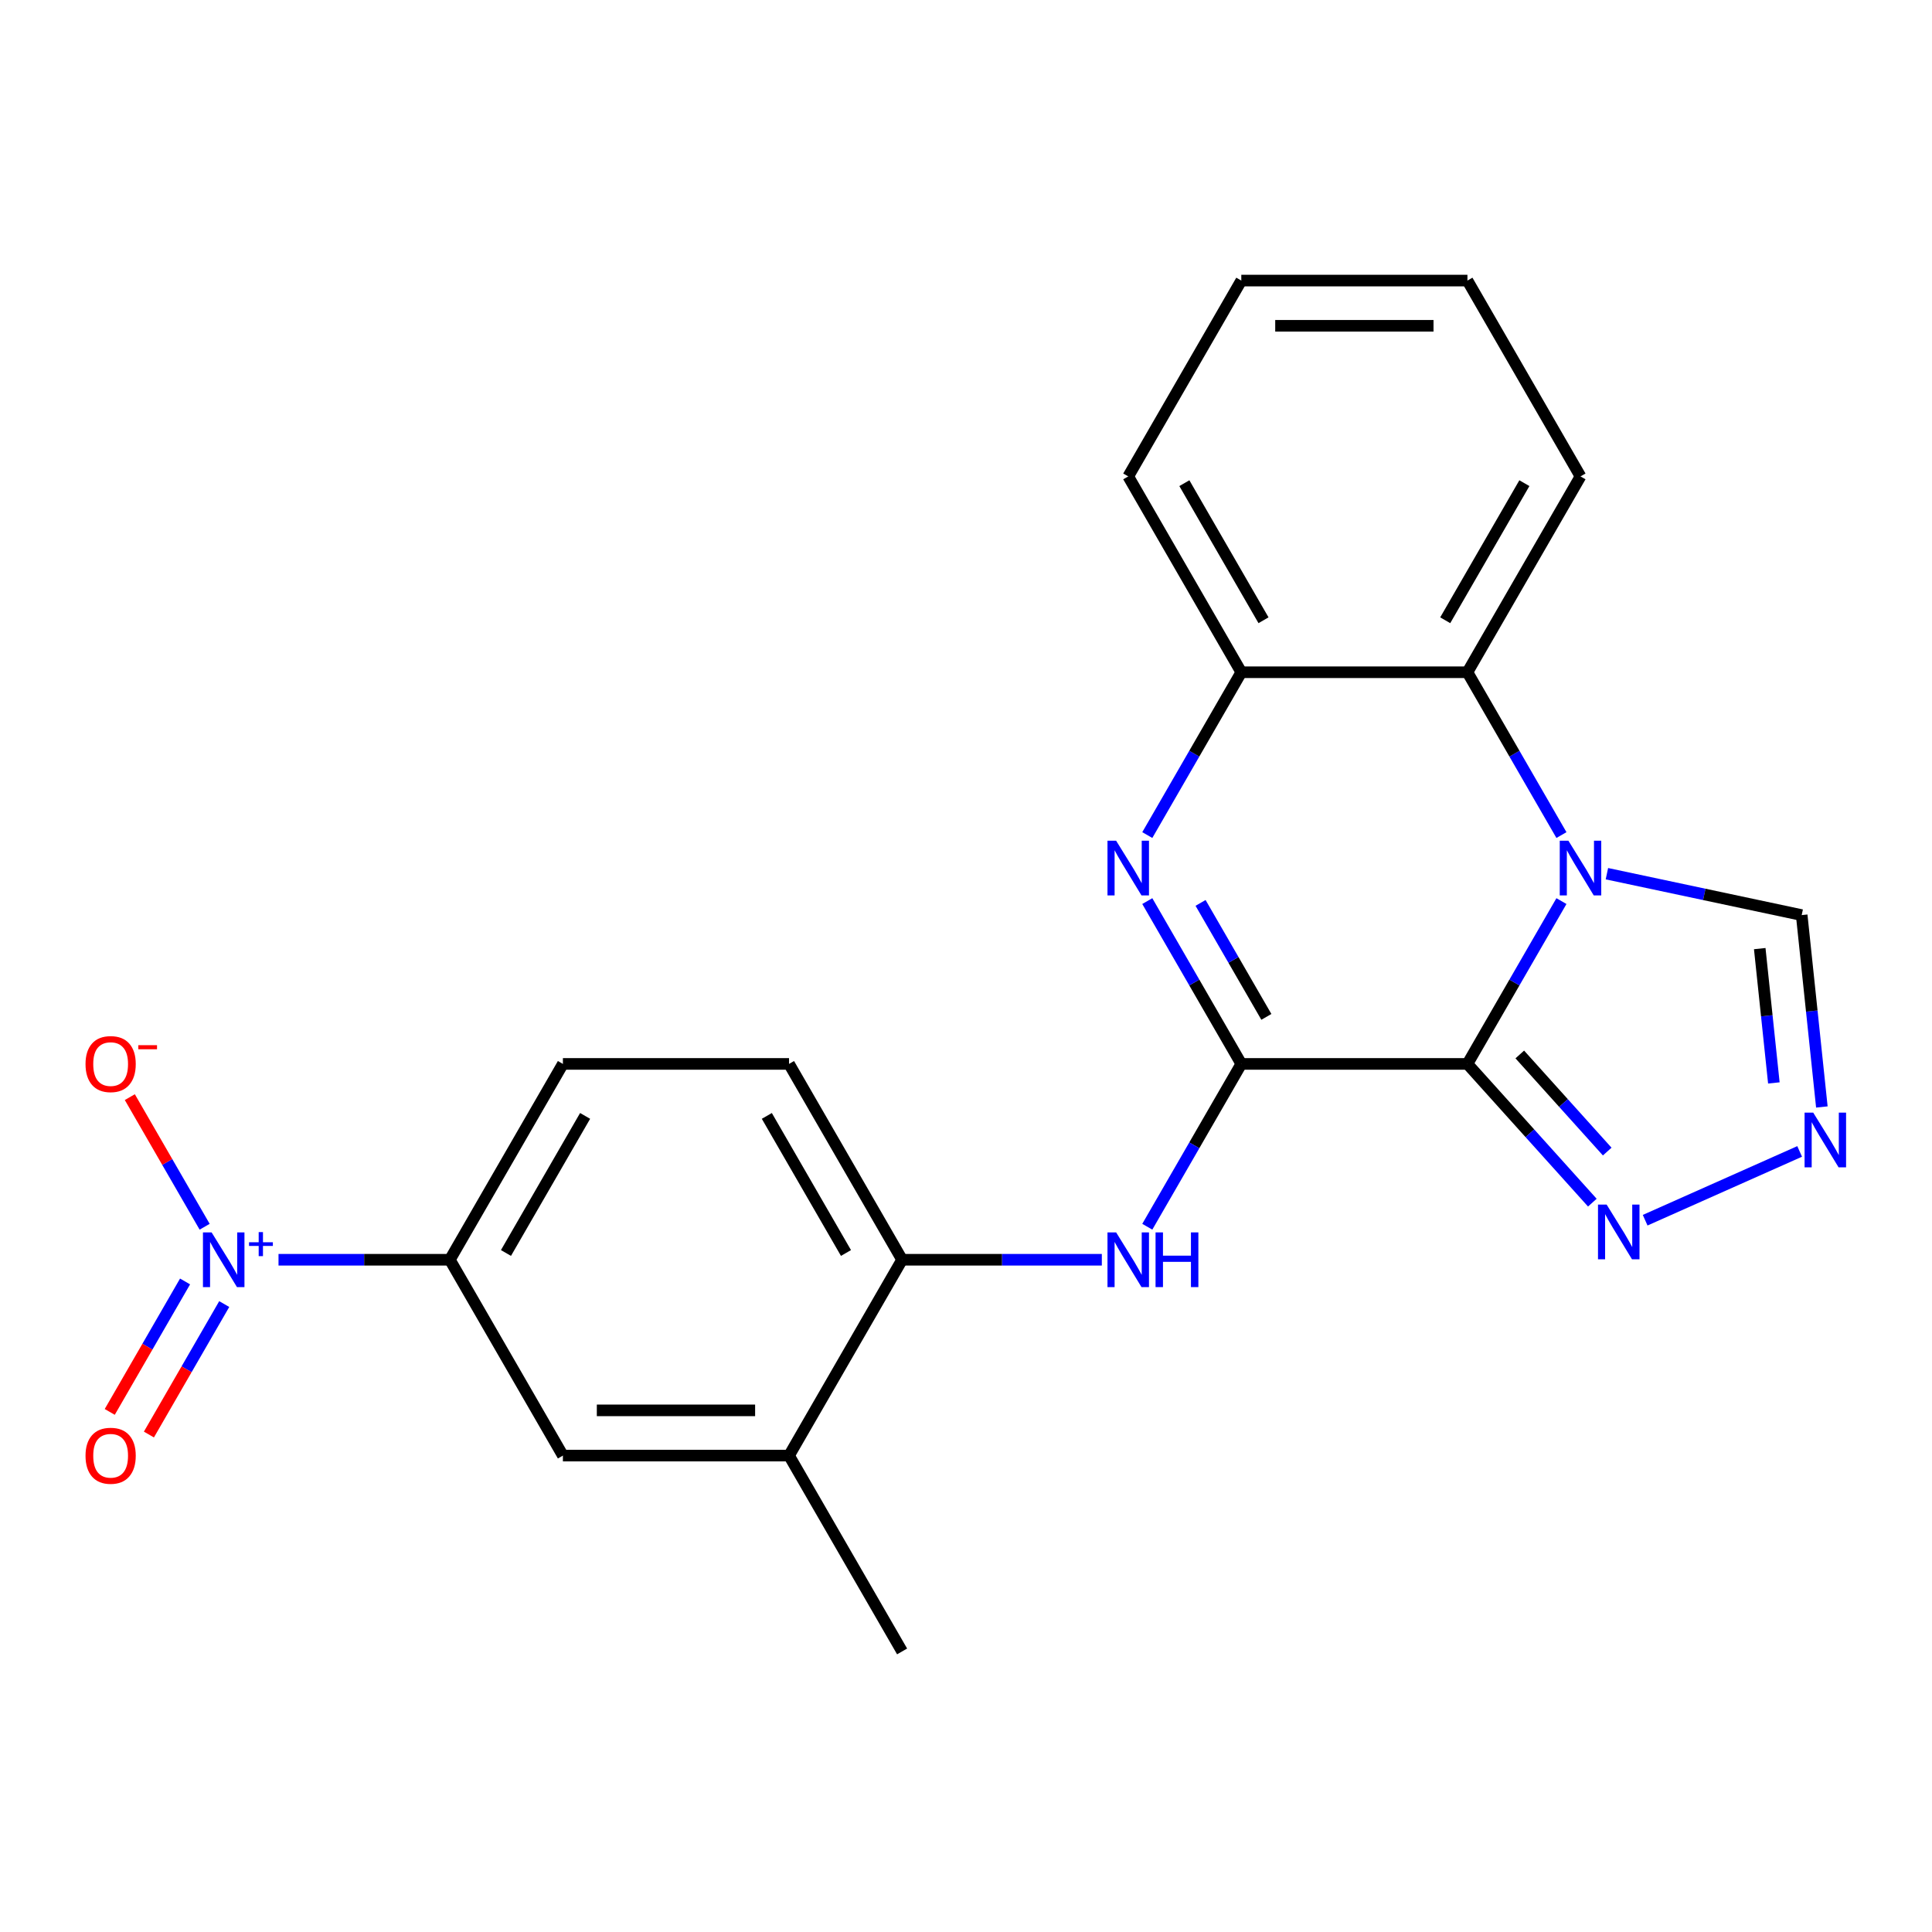 <?xml version='1.0' encoding='iso-8859-1'?>
<svg version='1.1' baseProfile='full'
              xmlns='http://www.w3.org/2000/svg'
                      xmlns:rdkit='http://www.rdkit.org/xml'
                      xmlns:xlink='http://www.w3.org/1999/xlink'
                  xml:space='preserve'
width='1000px' height='1000px' viewBox='0 0 1000 1000'>
<!-- END OF HEADER -->
<rect style='opacity:1.0;fill:#FFFFFF;stroke:none' width='1000' height='1000' x='0' y='0'> </rect>
<path class='bond-0' d='M 759.541,550.682 L 783.871,508.543' style='fill:none;fill-rule:evenodd;stroke:#000000;stroke-width:6px;stroke-linecap:butt;stroke-linejoin:miter;stroke-opacity:1' />
<path class='bond-0' d='M 783.871,508.543 L 808.2,466.404' style='fill:none;fill-rule:evenodd;stroke:#0000FF;stroke-width:6px;stroke-linecap:butt;stroke-linejoin:miter;stroke-opacity:1' />
<path class='bond-1' d='M 759.541,550.682 L 642.496,550.682' style='fill:none;fill-rule:evenodd;stroke:#000000;stroke-width:6px;stroke-linecap:butt;stroke-linejoin:miter;stroke-opacity:1' />
<path class='bond-4' d='M 759.541,550.682 L 791.868,586.584' style='fill:none;fill-rule:evenodd;stroke:#000000;stroke-width:6px;stroke-linecap:butt;stroke-linejoin:miter;stroke-opacity:1' />
<path class='bond-4' d='M 791.868,586.584 L 824.194,622.487' style='fill:none;fill-rule:evenodd;stroke:#0000FF;stroke-width:6px;stroke-linecap:butt;stroke-linejoin:miter;stroke-opacity:1' />
<path class='bond-4' d='M 786.636,545.789 L 809.264,570.921' style='fill:none;fill-rule:evenodd;stroke:#000000;stroke-width:6px;stroke-linecap:butt;stroke-linejoin:miter;stroke-opacity:1' />
<path class='bond-4' d='M 809.264,570.921 L 831.893,596.052' style='fill:none;fill-rule:evenodd;stroke:#0000FF;stroke-width:6px;stroke-linecap:butt;stroke-linejoin:miter;stroke-opacity:1' />
<path class='bond-5' d='M 808.2,432.232 L 783.871,390.092' style='fill:none;fill-rule:evenodd;stroke:#0000FF;stroke-width:6px;stroke-linecap:butt;stroke-linejoin:miter;stroke-opacity:1' />
<path class='bond-5' d='M 783.871,390.092 L 759.541,347.953' style='fill:none;fill-rule:evenodd;stroke:#000000;stroke-width:6px;stroke-linecap:butt;stroke-linejoin:miter;stroke-opacity:1' />
<path class='bond-9' d='M 831.731,452.222 L 882.142,462.938' style='fill:none;fill-rule:evenodd;stroke:#0000FF;stroke-width:6px;stroke-linecap:butt;stroke-linejoin:miter;stroke-opacity:1' />
<path class='bond-9' d='M 882.142,462.938 L 932.553,473.653' style='fill:none;fill-rule:evenodd;stroke:#000000;stroke-width:6px;stroke-linecap:butt;stroke-linejoin:miter;stroke-opacity:1' />
<path class='bond-2' d='M 642.496,550.682 L 618.166,508.543' style='fill:none;fill-rule:evenodd;stroke:#000000;stroke-width:6px;stroke-linecap:butt;stroke-linejoin:miter;stroke-opacity:1' />
<path class='bond-2' d='M 618.166,508.543 L 593.837,466.404' style='fill:none;fill-rule:evenodd;stroke:#0000FF;stroke-width:6px;stroke-linecap:butt;stroke-linejoin:miter;stroke-opacity:1' />
<path class='bond-2' d='M 655.47,526.336 L 638.439,496.838' style='fill:none;fill-rule:evenodd;stroke:#000000;stroke-width:6px;stroke-linecap:butt;stroke-linejoin:miter;stroke-opacity:1' />
<path class='bond-2' d='M 638.439,496.838 L 621.409,467.341' style='fill:none;fill-rule:evenodd;stroke:#0000FF;stroke-width:6px;stroke-linecap:butt;stroke-linejoin:miter;stroke-opacity:1' />
<path class='bond-7' d='M 642.496,550.682 L 618.166,592.822' style='fill:none;fill-rule:evenodd;stroke:#000000;stroke-width:6px;stroke-linecap:butt;stroke-linejoin:miter;stroke-opacity:1' />
<path class='bond-7' d='M 618.166,592.822 L 593.837,634.961' style='fill:none;fill-rule:evenodd;stroke:#0000FF;stroke-width:6px;stroke-linecap:butt;stroke-linejoin:miter;stroke-opacity:1' />
<path class='bond-8' d='M 593.837,432.232 L 618.166,390.092' style='fill:none;fill-rule:evenodd;stroke:#0000FF;stroke-width:6px;stroke-linecap:butt;stroke-linejoin:miter;stroke-opacity:1' />
<path class='bond-8' d='M 618.166,390.092 L 642.496,347.953' style='fill:none;fill-rule:evenodd;stroke:#000000;stroke-width:6px;stroke-linecap:butt;stroke-linejoin:miter;stroke-opacity:1' />
<path class='bond-3' d='M 144.16,652.047 L 188.498,652.047' style='fill:none;fill-rule:evenodd;stroke:#0000FF;stroke-width:6px;stroke-linecap:butt;stroke-linejoin:miter;stroke-opacity:1' />
<path class='bond-3' d='M 188.498,652.047 L 232.835,652.047' style='fill:none;fill-rule:evenodd;stroke:#000000;stroke-width:6px;stroke-linecap:butt;stroke-linejoin:miter;stroke-opacity:1' />
<path class='bond-14' d='M 105.924,634.961 L 86.558,601.418' style='fill:none;fill-rule:evenodd;stroke:#0000FF;stroke-width:6px;stroke-linecap:butt;stroke-linejoin:miter;stroke-opacity:1' />
<path class='bond-14' d='M 86.558,601.418 L 67.193,567.875' style='fill:none;fill-rule:evenodd;stroke:#FF0000;stroke-width:6px;stroke-linecap:butt;stroke-linejoin:miter;stroke-opacity:1' />
<path class='bond-15' d='M 95.788,663.281 L 76.295,697.044' style='fill:none;fill-rule:evenodd;stroke:#0000FF;stroke-width:6px;stroke-linecap:butt;stroke-linejoin:miter;stroke-opacity:1' />
<path class='bond-15' d='M 76.295,697.044 L 56.802,730.807' style='fill:none;fill-rule:evenodd;stroke:#FF0000;stroke-width:6px;stroke-linecap:butt;stroke-linejoin:miter;stroke-opacity:1' />
<path class='bond-15' d='M 116.061,674.985 L 96.568,708.748' style='fill:none;fill-rule:evenodd;stroke:#0000FF;stroke-width:6px;stroke-linecap:butt;stroke-linejoin:miter;stroke-opacity:1' />
<path class='bond-15' d='M 96.568,708.748 L 77.075,742.511' style='fill:none;fill-rule:evenodd;stroke:#FF0000;stroke-width:6px;stroke-linecap:butt;stroke-linejoin:miter;stroke-opacity:1' />
<path class='bond-6' d='M 851.527,631.58 L 931.495,595.976' style='fill:none;fill-rule:evenodd;stroke:#0000FF;stroke-width:6px;stroke-linecap:butt;stroke-linejoin:miter;stroke-opacity:1' />
<path class='bond-18' d='M 759.541,347.953 L 818.064,246.588' style='fill:none;fill-rule:evenodd;stroke:#000000;stroke-width:6px;stroke-linecap:butt;stroke-linejoin:miter;stroke-opacity:1' />
<path class='bond-18' d='M 748.047,321.044 L 789.013,250.088' style='fill:none;fill-rule:evenodd;stroke:#000000;stroke-width:6px;stroke-linecap:butt;stroke-linejoin:miter;stroke-opacity:1' />
<path class='bond-24' d='M 759.541,347.953 L 642.496,347.953' style='fill:none;fill-rule:evenodd;stroke:#000000;stroke-width:6px;stroke-linecap:butt;stroke-linejoin:miter;stroke-opacity:1' />
<path class='bond-23' d='M 942.991,572.971 L 937.772,523.312' style='fill:none;fill-rule:evenodd;stroke:#0000FF;stroke-width:6px;stroke-linecap:butt;stroke-linejoin:miter;stroke-opacity:1' />
<path class='bond-23' d='M 937.772,523.312 L 932.553,473.653' style='fill:none;fill-rule:evenodd;stroke:#000000;stroke-width:6px;stroke-linecap:butt;stroke-linejoin:miter;stroke-opacity:1' />
<path class='bond-23' d='M 918.145,560.521 L 914.491,525.759' style='fill:none;fill-rule:evenodd;stroke:#0000FF;stroke-width:6px;stroke-linecap:butt;stroke-linejoin:miter;stroke-opacity:1' />
<path class='bond-23' d='M 914.491,525.759 L 910.837,490.998' style='fill:none;fill-rule:evenodd;stroke:#000000;stroke-width:6px;stroke-linecap:butt;stroke-linejoin:miter;stroke-opacity:1' />
<path class='bond-11' d='M 570.307,652.047 L 518.617,652.047' style='fill:none;fill-rule:evenodd;stroke:#0000FF;stroke-width:6px;stroke-linecap:butt;stroke-linejoin:miter;stroke-opacity:1' />
<path class='bond-11' d='M 518.617,652.047 L 466.927,652.047' style='fill:none;fill-rule:evenodd;stroke:#000000;stroke-width:6px;stroke-linecap:butt;stroke-linejoin:miter;stroke-opacity:1' />
<path class='bond-19' d='M 642.496,347.953 L 583.973,246.588' style='fill:none;fill-rule:evenodd;stroke:#000000;stroke-width:6px;stroke-linecap:butt;stroke-linejoin:miter;stroke-opacity:1' />
<path class='bond-19' d='M 653.99,321.044 L 613.024,250.088' style='fill:none;fill-rule:evenodd;stroke:#000000;stroke-width:6px;stroke-linecap:butt;stroke-linejoin:miter;stroke-opacity:1' />
<path class='bond-10' d='M 232.835,652.047 L 291.358,550.682' style='fill:none;fill-rule:evenodd;stroke:#000000;stroke-width:6px;stroke-linecap:butt;stroke-linejoin:miter;stroke-opacity:1' />
<path class='bond-10' d='M 261.886,648.547 L 302.852,577.592' style='fill:none;fill-rule:evenodd;stroke:#000000;stroke-width:6px;stroke-linecap:butt;stroke-linejoin:miter;stroke-opacity:1' />
<path class='bond-25' d='M 232.835,652.047 L 291.358,753.412' style='fill:none;fill-rule:evenodd;stroke:#000000;stroke-width:6px;stroke-linecap:butt;stroke-linejoin:miter;stroke-opacity:1' />
<path class='bond-13' d='M 466.927,652.047 L 408.404,753.412' style='fill:none;fill-rule:evenodd;stroke:#000000;stroke-width:6px;stroke-linecap:butt;stroke-linejoin:miter;stroke-opacity:1' />
<path class='bond-17' d='M 466.927,652.047 L 408.404,550.682' style='fill:none;fill-rule:evenodd;stroke:#000000;stroke-width:6px;stroke-linecap:butt;stroke-linejoin:miter;stroke-opacity:1' />
<path class='bond-17' d='M 437.875,648.547 L 396.909,577.592' style='fill:none;fill-rule:evenodd;stroke:#000000;stroke-width:6px;stroke-linecap:butt;stroke-linejoin:miter;stroke-opacity:1' />
<path class='bond-12' d='M 291.358,753.412 L 408.404,753.412' style='fill:none;fill-rule:evenodd;stroke:#000000;stroke-width:6px;stroke-linecap:butt;stroke-linejoin:miter;stroke-opacity:1' />
<path class='bond-12' d='M 308.915,730.003 L 390.847,730.003' style='fill:none;fill-rule:evenodd;stroke:#000000;stroke-width:6px;stroke-linecap:butt;stroke-linejoin:miter;stroke-opacity:1' />
<path class='bond-20' d='M 408.404,753.412 L 466.927,854.776' style='fill:none;fill-rule:evenodd;stroke:#000000;stroke-width:6px;stroke-linecap:butt;stroke-linejoin:miter;stroke-opacity:1' />
<path class='bond-16' d='M 291.358,550.682 L 408.404,550.682' style='fill:none;fill-rule:evenodd;stroke:#000000;stroke-width:6px;stroke-linecap:butt;stroke-linejoin:miter;stroke-opacity:1' />
<path class='bond-21' d='M 818.064,246.588 L 759.541,145.224' style='fill:none;fill-rule:evenodd;stroke:#000000;stroke-width:6px;stroke-linecap:butt;stroke-linejoin:miter;stroke-opacity:1' />
<path class='bond-22' d='M 583.973,246.588 L 642.496,145.224' style='fill:none;fill-rule:evenodd;stroke:#000000;stroke-width:6px;stroke-linecap:butt;stroke-linejoin:miter;stroke-opacity:1' />
<path class='bond-26' d='M 759.541,145.224 L 642.496,145.224' style='fill:none;fill-rule:evenodd;stroke:#000000;stroke-width:6px;stroke-linecap:butt;stroke-linejoin:miter;stroke-opacity:1' />
<path class='bond-26' d='M 741.985,168.633 L 660.052,168.633' style='fill:none;fill-rule:evenodd;stroke:#000000;stroke-width:6px;stroke-linecap:butt;stroke-linejoin:miter;stroke-opacity:1' />
<path  class='atom-1' d='M 811.804 435.158
L 821.084 450.158
Q 822.004 451.638, 823.484 454.318
Q 824.964 456.998, 825.044 457.158
L 825.044 435.158
L 828.804 435.158
L 828.804 463.478
L 824.924 463.478
L 814.964 447.078
Q 813.804 445.158, 812.564 442.958
Q 811.364 440.758, 811.004 440.078
L 811.004 463.478
L 807.324 463.478
L 807.324 435.158
L 811.804 435.158
' fill='#0000FF'/>
<path  class='atom-3' d='M 577.713 435.158
L 586.993 450.158
Q 587.913 451.638, 589.393 454.318
Q 590.873 456.998, 590.953 457.158
L 590.953 435.158
L 594.713 435.158
L 594.713 463.478
L 590.833 463.478
L 580.873 447.078
Q 579.713 445.158, 578.473 442.958
Q 577.273 440.758, 576.913 440.078
L 576.913 463.478
L 573.233 463.478
L 573.233 435.158
L 577.713 435.158
' fill='#0000FF'/>
<path  class='atom-4' d='M 109.529 637.887
L 118.809 652.887
Q 119.729 654.367, 121.209 657.047
Q 122.689 659.727, 122.769 659.887
L 122.769 637.887
L 126.529 637.887
L 126.529 666.207
L 122.649 666.207
L 112.689 649.807
Q 111.529 647.887, 110.289 645.687
Q 109.089 643.487, 108.729 642.807
L 108.729 666.207
L 105.049 666.207
L 105.049 637.887
L 109.529 637.887
' fill='#0000FF'/>
<path  class='atom-4' d='M 128.905 642.992
L 133.895 642.992
L 133.895 637.738
L 136.112 637.738
L 136.112 642.992
L 141.234 642.992
L 141.234 644.893
L 136.112 644.893
L 136.112 650.173
L 133.895 650.173
L 133.895 644.893
L 128.905 644.893
L 128.905 642.992
' fill='#0000FF'/>
<path  class='atom-5' d='M 831.6 623.504
L 840.88 638.504
Q 841.8 639.984, 843.28 642.664
Q 844.76 645.344, 844.84 645.504
L 844.84 623.504
L 848.6 623.504
L 848.6 651.824
L 844.72 651.824
L 834.76 635.424
Q 833.6 633.504, 832.36 631.304
Q 831.16 629.104, 830.8 628.424
L 830.8 651.824
L 827.12 651.824
L 827.12 623.504
L 831.6 623.504
' fill='#0000FF'/>
<path  class='atom-7' d='M 938.527 575.898
L 947.807 590.898
Q 948.727 592.378, 950.207 595.058
Q 951.687 597.738, 951.767 597.898
L 951.767 575.898
L 955.527 575.898
L 955.527 604.218
L 951.647 604.218
L 941.687 587.818
Q 940.527 585.898, 939.287 583.698
Q 938.087 581.498, 937.727 580.818
L 937.727 604.218
L 934.047 604.218
L 934.047 575.898
L 938.527 575.898
' fill='#0000FF'/>
<path  class='atom-8' d='M 577.713 637.887
L 586.993 652.887
Q 587.913 654.367, 589.393 657.047
Q 590.873 659.727, 590.953 659.887
L 590.953 637.887
L 594.713 637.887
L 594.713 666.207
L 590.833 666.207
L 580.873 649.807
Q 579.713 647.887, 578.473 645.687
Q 577.273 643.487, 576.913 642.807
L 576.913 666.207
L 573.233 666.207
L 573.233 637.887
L 577.713 637.887
' fill='#0000FF'/>
<path  class='atom-8' d='M 598.113 637.887
L 601.953 637.887
L 601.953 649.927
L 616.433 649.927
L 616.433 637.887
L 620.273 637.887
L 620.273 666.207
L 616.433 666.207
L 616.433 653.127
L 601.953 653.127
L 601.953 666.207
L 598.113 666.207
L 598.113 637.887
' fill='#0000FF'/>
<path  class='atom-15' d='M 44.266 550.762
Q 44.266 543.962, 47.626 540.162
Q 50.986 536.362, 57.266 536.362
Q 63.546 536.362, 66.906 540.162
Q 70.266 543.962, 70.266 550.762
Q 70.266 557.642, 66.866 561.562
Q 63.466 565.442, 57.266 565.442
Q 51.026 565.442, 47.626 561.562
Q 44.266 557.682, 44.266 550.762
M 57.266 562.242
Q 61.586 562.242, 63.906 559.362
Q 66.266 556.442, 66.266 550.762
Q 66.266 545.202, 63.906 542.402
Q 61.586 539.562, 57.266 539.562
Q 52.946 539.562, 50.586 542.362
Q 48.266 545.162, 48.266 550.762
Q 48.266 556.482, 50.586 559.362
Q 52.946 562.242, 57.266 562.242
' fill='#FF0000'/>
<path  class='atom-15' d='M 71.586 540.985
L 81.275 540.985
L 81.275 543.097
L 71.586 543.097
L 71.586 540.985
' fill='#FF0000'/>
<path  class='atom-16' d='M 44.266 753.492
Q 44.266 746.692, 47.626 742.892
Q 50.986 739.092, 57.266 739.092
Q 63.546 739.092, 66.906 742.892
Q 70.266 746.692, 70.266 753.492
Q 70.266 760.372, 66.866 764.292
Q 63.466 768.172, 57.266 768.172
Q 51.026 768.172, 47.626 764.292
Q 44.266 760.412, 44.266 753.492
M 57.266 764.972
Q 61.586 764.972, 63.906 762.092
Q 66.266 759.172, 66.266 753.492
Q 66.266 747.932, 63.906 745.132
Q 61.586 742.292, 57.266 742.292
Q 52.946 742.292, 50.586 745.092
Q 48.266 747.892, 48.266 753.492
Q 48.266 759.212, 50.586 762.092
Q 52.946 764.972, 57.266 764.972
' fill='#FF0000'/>
</svg>
